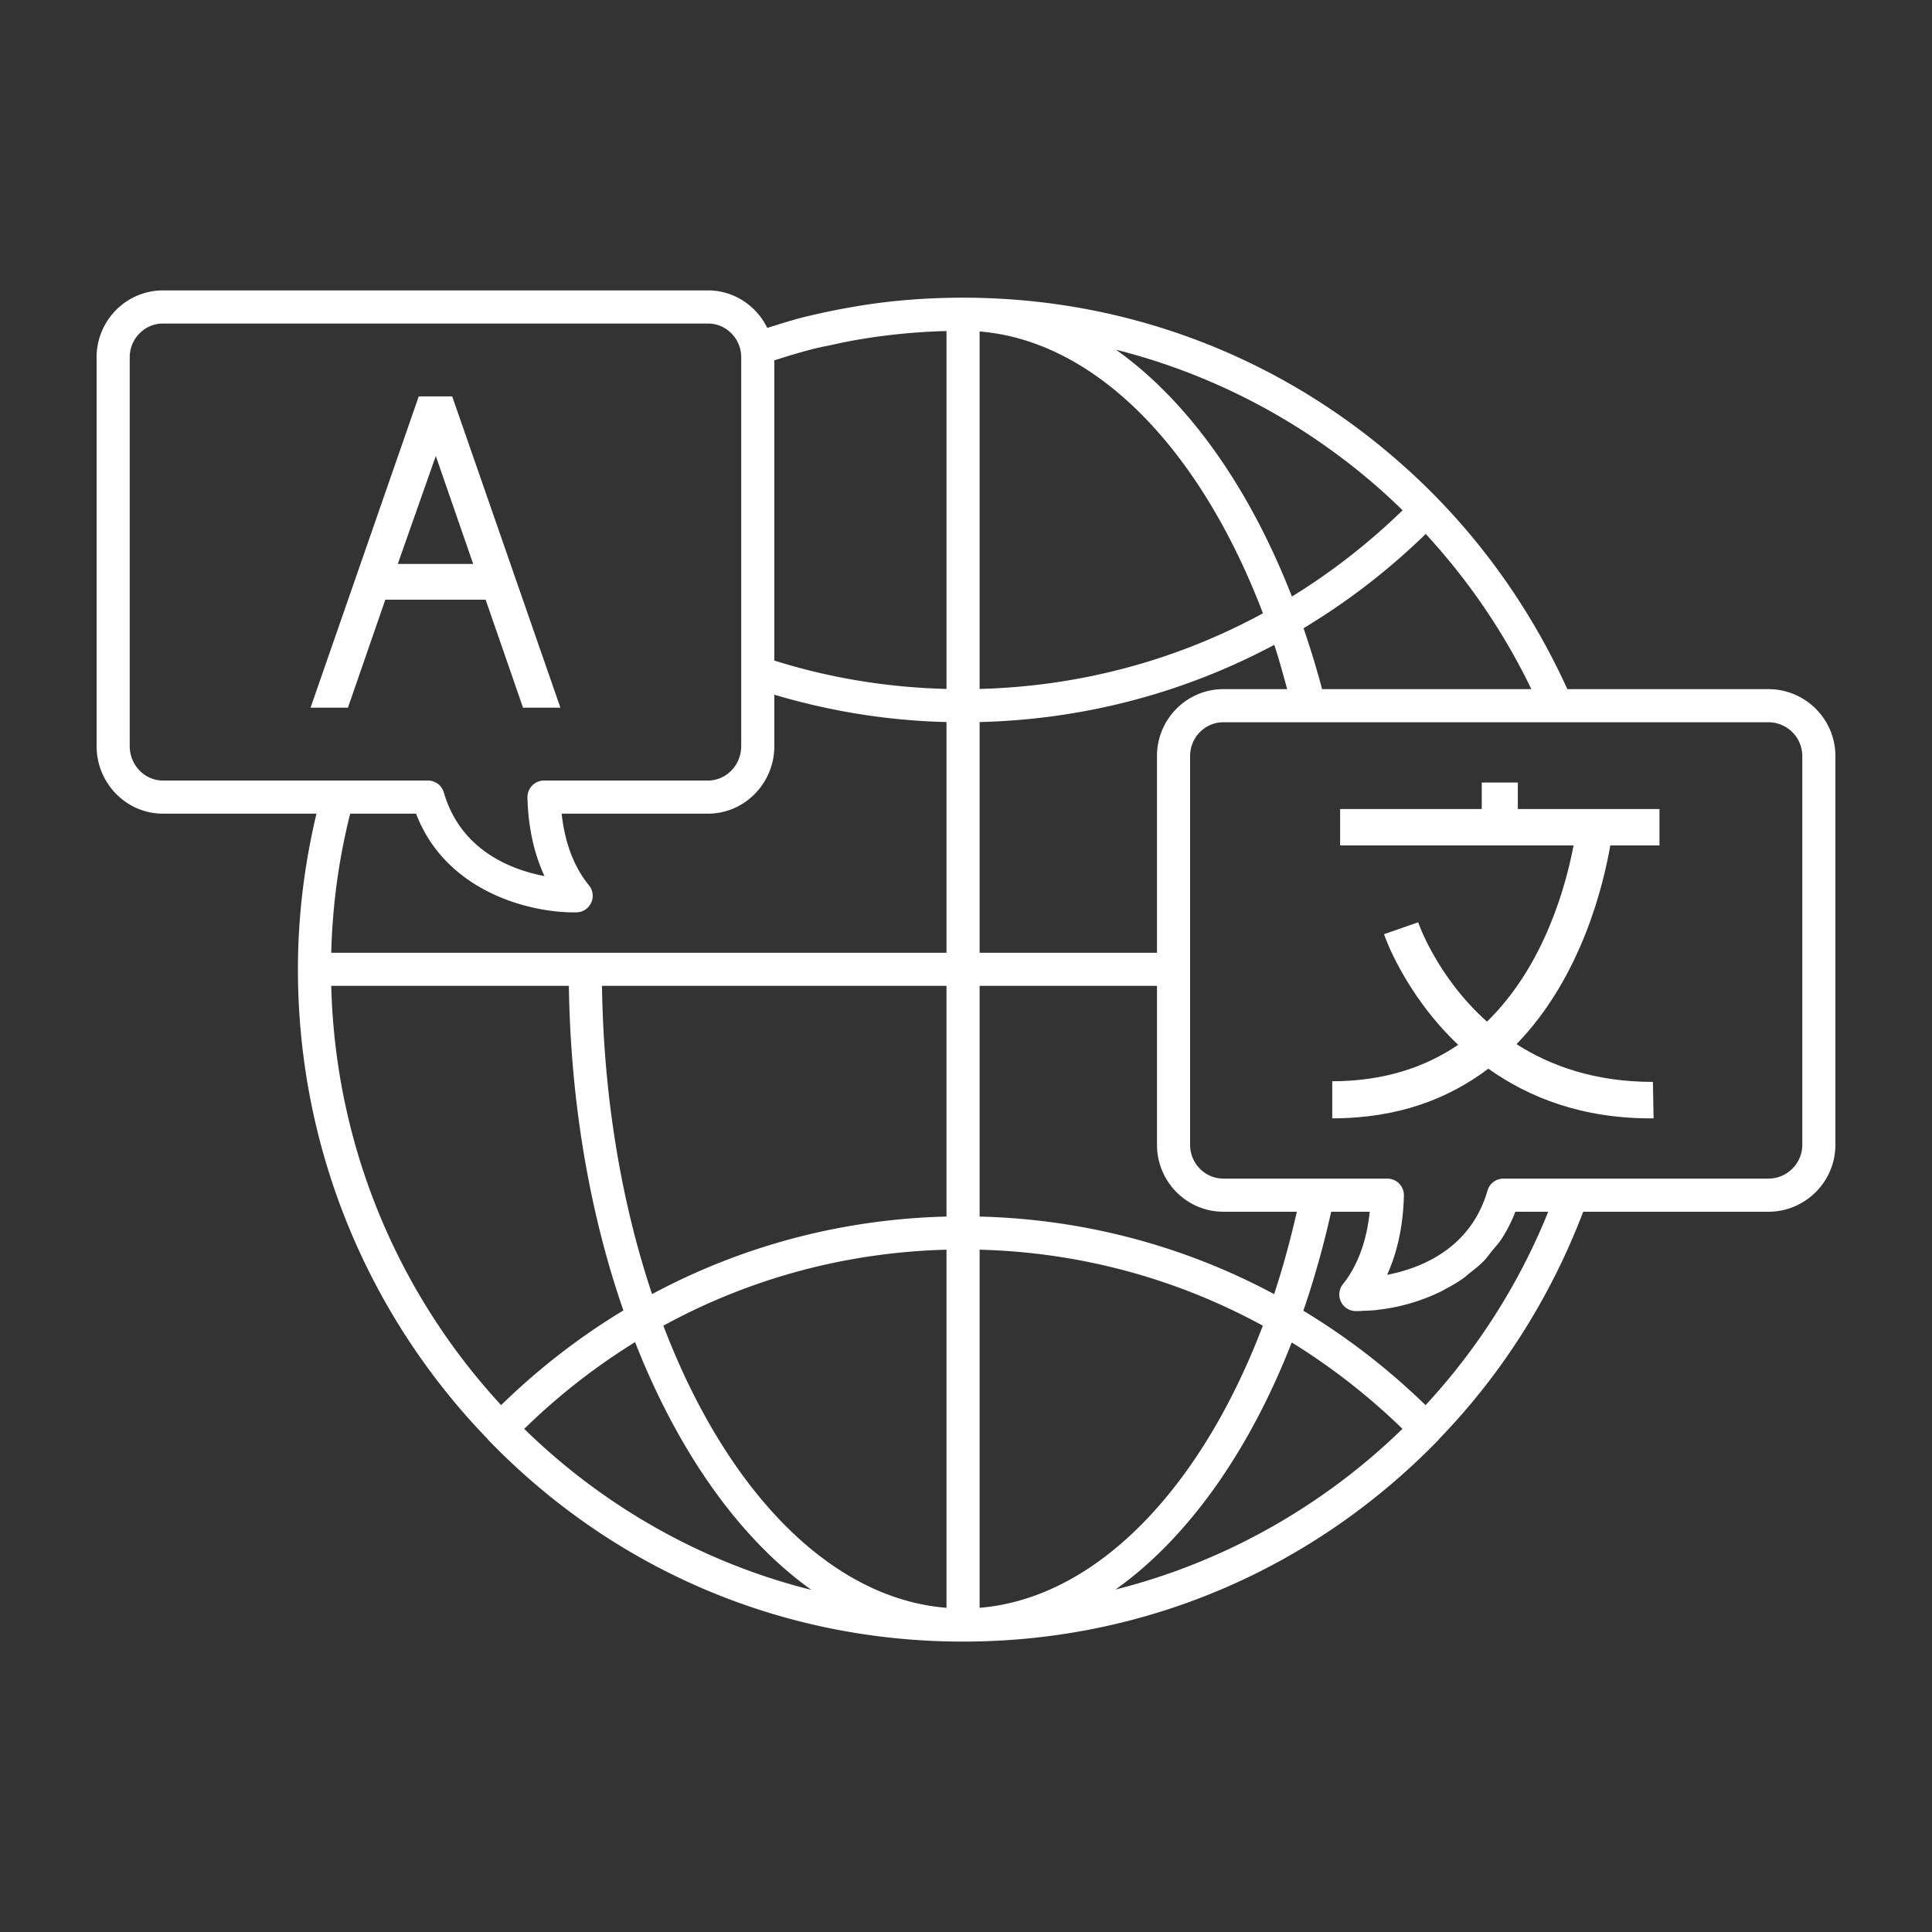 <svg xmlns="http://www.w3.org/2000/svg" version="1.1" xmlns:xlink="http://www.w3.org/1999/xlink" width="512" height="512" x="0" y="0" viewBox="0 0 500 500" style="enable-background:new 0 0 512 512" xml:space="preserve"><rect x="0" y="0" width="500" height="500" fill="#333333" stroke="none"/><g><g fill="#141515"><path d="M457.647 178.347H405.63c-10.469-22.996-25.428-43.011-43.724-58.965-31.27-27.381-70.736-42.313-112.558-42.342h-.018a.836.836 0 0 0-.159 0h-.052c-10.32.005-20.294.888-29.655 2.613a169.357 169.357 0 0 0-9.571 1.976c-3.694.819-7.5 2.033-11.317 3.237-2.806-5.727-8.604-9.71-15.362-9.71H42.184C32.707 75.157 25 82.921 25 92.469v100.618c0 9.641 7.707 17.488 17.184 17.488h39.721c-3.126 13.087-4.804 26.593-4.804 40.279 0 47.213 18.703 90.099 49.013 121.479.117.164.252.316.399.468 32.502 33.561 76.084 52.043 122.725 52.043a.217.217 0 0 1 .088 0H249.401c46.505-.041 90.082-18.518 122.724-52.036a4.84 4.84 0 0 0 .45-.538c15.967-16.506 28.671-36.392 37.159-58.673h47.912c9.571 0 17.353-7.771 17.353-17.319V195.659c.001-9.548-7.781-17.312-17.352-17.312zm-424.075 14.74V92.469c0-4.818 3.865-8.741 8.612-8.741h141.03c4.749 0 8.613 3.923 8.613 8.741v100.618c0 4.917-3.865 8.917-8.613 8.917H140.79a4.291 4.291 0 0 0-4.286 4.379c.129 5.718 1.088 13.225 4.409 20.347-8.654-1.654-21.686-6.642-26.048-21.639a4.284 4.284 0 0 0-4.115-3.087H42.184c-4.747 0-8.612-4-8.612-8.917zm52.154 62.052h61.497c.438 30.597 5.525 59.259 14.108 84.002-11.314 6.829-21.926 15.026-31.638 24.503-26.398-28.596-42.909-66.635-43.967-108.505zm49.943 114.65c8.834-8.624 18.453-16.132 28.69-22.451 11.115 28.333 26.977 50.819 45.628 64.121-28.409-7.104-53.913-21.732-74.318-41.67zm109.283 46.313c-30.486-2.45-57.217-30.865-73.272-73.014 22.329-12.22 47.277-18.997 73.272-19.669zm0-101.256c-26.995.661-52.925 7.578-76.196 20.066-7.87-23.497-12.541-50.709-12.963-79.774h89.158v59.708zm0-68.278H85.726c.31-12.237 1.959-24.311 4.905-35.993h17.044c7.729 20.19 29.293 25.545 40.741 25.545.268 0 .532 0 .784-.006a4.281 4.281 0 0 0 3.22-6.998c-4.601-5.625-6.431-12.623-7.063-18.541h37.857c9.478 0 17.184-7.846 17.184-17.488V179.79c14.325 4.259 29.242 6.71 44.553 7.076v59.702zm0-68.273c-15.342-.386-30.298-2.854-44.553-7.344v-77.7c3.761-1.187 7.531-2.349 11.355-3.255 1.157-.257 2.315-.497 3.479-.725 1.982-.45 3.993-.866 6.034-1.234a161.357 161.357 0 0 1 23.686-2.368v92.626zm151.362.052h-54.153a236.283 236.283 0 0 0-4.806-15.762c11.307-6.8 21.913-14.956 31.625-24.393a164.968 164.968 0 0 1 27.334 40.155zm-40.133-52.586a163.786 163.786 0 0 1 6.811 6.297c-8.823 8.571-18.429 16.038-28.649 22.323-11.185-28.661-27.088-50.768-45.518-63.871 25.002 6.298 48.056 18.442 67.356 35.251zM253.524 85.786c29.725 2.415 56.889 29.849 73.325 72.934-22.359 12.161-47.325 18.902-73.325 19.575zm0 101.08c27.001-.66 52.949-7.543 76.247-19.979 1.233 3.674 2.279 7.587 3.355 11.459H316.61c-9.478 0-17.184 7.764-17.184 17.313v50.908h-45.903v-59.701zm0 68.273h45.903v41.138c0 9.548 7.707 17.319 17.184 17.319h19.016c-1.71 7.387-3.631 14.559-5.89 21.317-23.324-12.488-49.26-19.405-76.213-20.066zm0 68.28c25.953.672 50.913 7.455 73.296 19.669-16.319 42.844-43.507 70.57-73.296 73.009zm35.18 87.947c18.493-13.161 34.437-35.368 45.593-63.941a166.851 166.851 0 0 1 28.655 22.359c-20.575 20.03-46.19 34.507-74.248 41.582zm80.23-47.715c-9.724-9.449-20.329-17.623-31.633-24.434 2.789-8.104 5.211-16.664 7.203-25.621h9.981c-.62 5.987-2.414 13.073-6.94 18.751a4.28 4.28 0 0 0-.532 4.49 4.288 4.288 0 0 0 3.789 2.468c.252.005.508.005.771.005.41 0 .918-.063 1.354-.078 1.038-.029 2.065-.065 3.223-.186.236-.025.492-.079.732-.108a48.909 48.909 0 0 0 4.747-.787c.03-.006.061-.017.091-.024a51.057 51.057 0 0 0 5.663-1.592c.031-.01.062-.027.092-.037a47.547 47.547 0 0 0 5.732-2.405c.187-.093.364-.226.551-.322 1.738-.902 3.456-1.888 5.106-3.063.446-.317.841-.735 1.276-1.073 1.36-1.055 2.717-2.114 3.959-3.385.742-.757 1.357-1.698 2.045-2.536.841-1.029 1.742-1.968 2.489-3.124a37.043 37.043 0 0 0 3.535-6.993h8.513a163.967 163.967 0 0 1-31.747 50.054zm97.495-67.374c0 4.824-3.941 8.748-8.782 8.748h-68.566a4.29 4.29 0 0 0-4.116 3.092c-4.379 15.138-17.382 20.148-25.988 21.809 3.28-7.174 4.221-14.752 4.349-20.523a4.293 4.293 0 0 0-1.222-3.092 4.308 4.308 0 0 0-3.064-1.286h-42.429c-4.748 0-8.612-3.924-8.612-8.748V195.659c0-4.817 3.865-8.741 8.612-8.741h141.036c4.841 0 8.782 3.924 8.782 8.741z" fill="#ffffff" opacity="1" data-original="#141515"></path><path d="M99.717 155.206h25.966l9.675 27.941h9.674l-28.003-80.564h-8.656L80.37 183.147h9.675zm13.068-37.196 9.674 27.94h-19.518zM392.814 202.517h-9.335v6.857h-36.658v9.427h60.418c-1.867 9.771-7.298 30.855-22.403 45.596-13.067-11.656-17.819-25.712-17.819-25.712l-8.826 3.085c0 .172 5.261 15.427 19.177 28.627-8.315 5.657-19.008 9.427-32.584 9.427v9.599c17.141 0 30.208-5.142 40.392-12.856 10.352 7.37 24.269 13.028 42.768 12.856l-.17-9.428c-14.936 0-26.476-4.113-35.301-9.77 16.971-17.485 22.572-41.654 24.269-51.425h12.728v-9.427h-36.658v-6.856z" fill="#ffffff" opacity="1" data-original="#141515"></path></g></g></svg>